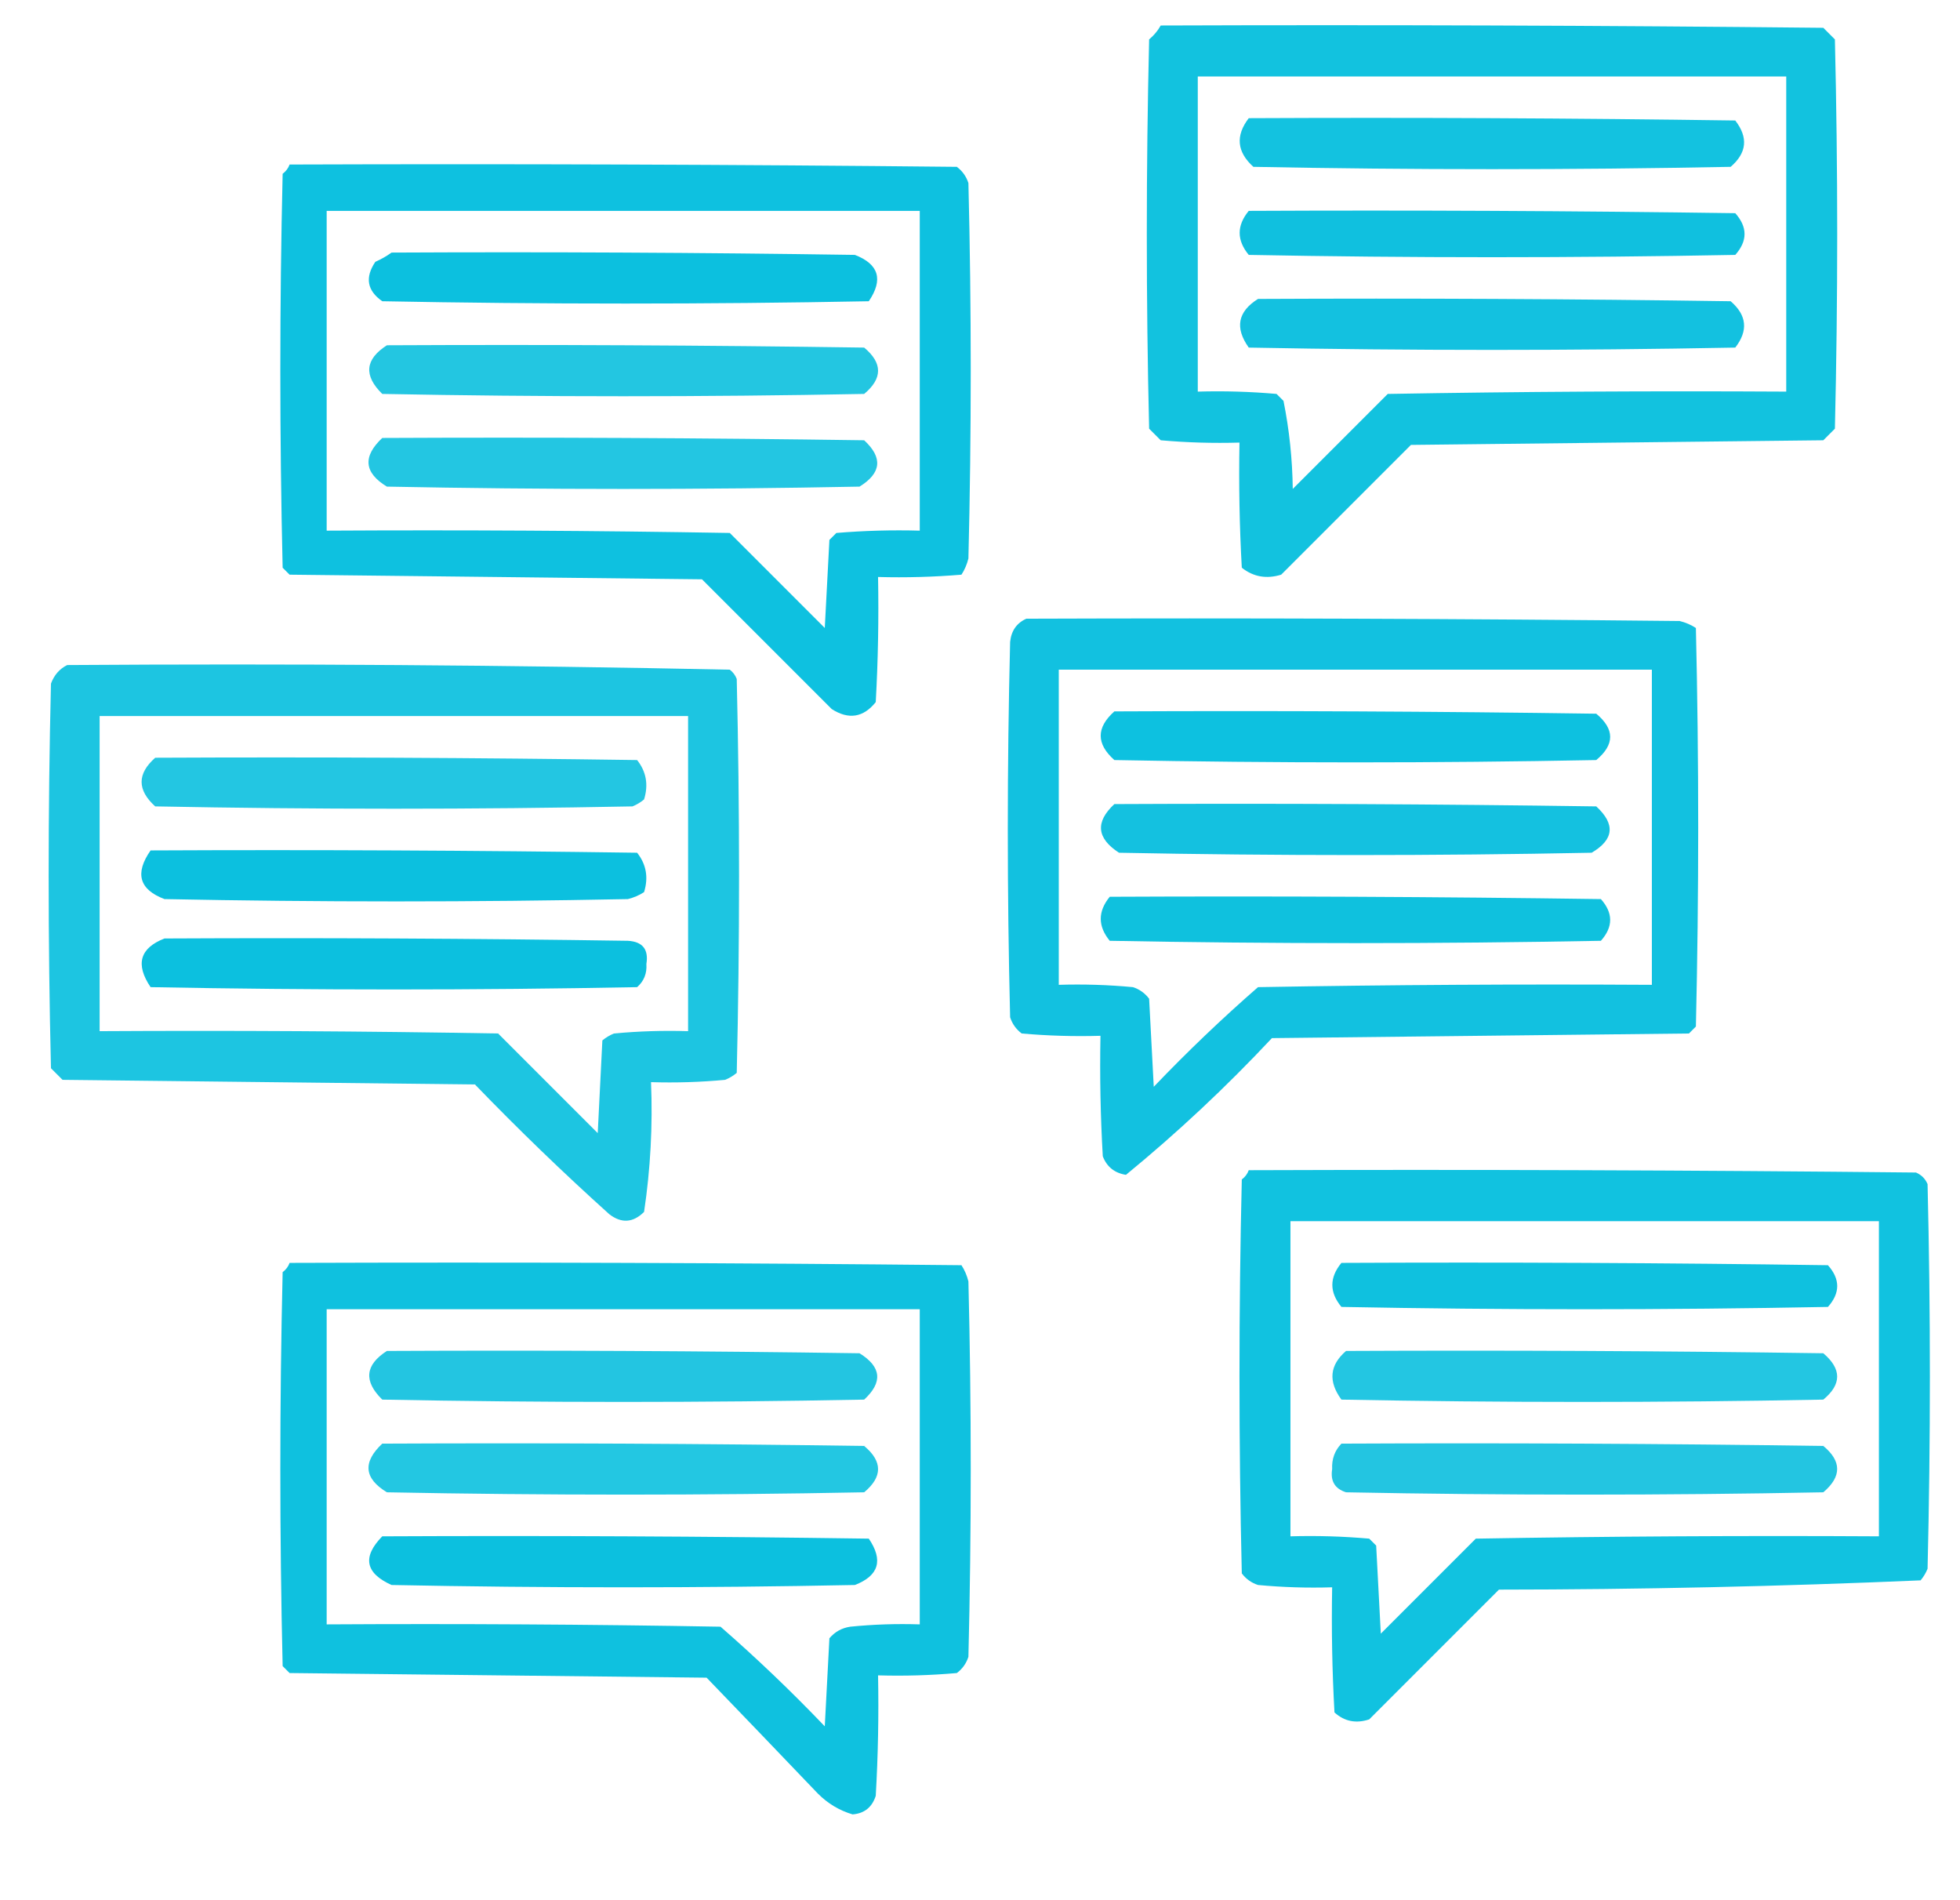 <?xml version="1.0" encoding="UTF-8"?>
<!DOCTYPE svg PUBLIC "-//W3C//DTD SVG 1.1//EN" "http://www.w3.org/Graphics/SVG/1.1/DTD/svg11.dtd">
<svg xmlns="http://www.w3.org/2000/svg" version="1.1" width="423px" height="410px" style="shape-rendering:geometricPrecision; text-rendering:geometricPrecision; image-rendering:optimizeQuality; fill-rule:evenodd; clip-rule:evenodd" xmlns:xlink="http://www.w3.org/1999/xlink">
<g><path style="opacity:0.972" fill="#0cc0de" d="M 250.5,5.5 C 298.168,5.333 345.834,5.5 393.5,6C 394.333,6.833 395.167,7.667 396,8.5C 396.667,36.5 396.667,64.5 396,92.5C 395.167,93.333 394.333,94.167 393.5,95C 363.833,95.333 334.167,95.667 304.5,96C 295.167,105.333 285.833,114.667 276.5,124C 273.331,124.978 270.497,124.478 268,122.5C 267.5,113.506 267.334,104.506 267.5,95.5C 261.824,95.666 256.157,95.499 250.5,95C 249.667,94.167 248.833,93.333 248,92.5C 247.333,64.5 247.333,36.5 248,8.5C 249.045,7.627 249.878,6.627 250.5,5.5 Z M 258.5,16.5 C 300.833,16.5 343.167,16.5 385.5,16.5C 385.5,39.167 385.5,61.833 385.5,84.5C 356.831,84.333 328.165,84.5 299.5,85C 292.667,91.833 285.833,98.667 279,105.5C 278.917,99.058 278.251,92.725 277,86.5C 276.5,86 276,85.5 275.5,85C 269.843,84.501 264.176,84.334 258.5,84.5C 258.5,61.833 258.5,39.167 258.5,16.5 Z"/></g>
<g><path style="opacity:0.962" fill="#0bc0df" d="M 269.5,25.5 C 304.502,25.333 339.502,25.5 374.5,26C 377.333,29.663 377,32.996 373.5,36C 339.167,36.667 304.833,36.667 270.5,36C 266.935,32.784 266.602,29.284 269.5,25.5 Z"/></g>
<g><path style="opacity:0.988" fill="#0cc0df" d="M 62.5,35.5 C 110.501,35.333 158.501,35.5 206.5,36C 207.701,36.903 208.535,38.069 209,39.5C 209.667,66.5 209.667,93.5 209,120.5C 208.691,121.766 208.191,122.933 207.5,124C 201.509,124.499 195.509,124.666 189.5,124.5C 189.666,133.506 189.5,142.506 189,151.5C 186.321,154.835 183.155,155.335 179.5,153C 170.167,143.667 160.833,134.333 151.5,125C 121.833,124.667 92.167,124.333 62.5,124C 62,123.5 61.5,123 61,122.5C 60.333,94.167 60.333,65.833 61,37.5C 61.717,36.956 62.217,36.289 62.5,35.5 Z M 70.5,45.5 C 113.167,45.5 155.833,45.5 198.5,45.5C 198.5,68.5 198.5,91.5 198.5,114.5C 192.491,114.334 186.491,114.501 180.5,115C 180,115.5 179.5,116 179,116.5C 178.667,122.833 178.333,129.167 178,135.5C 171.167,128.667 164.333,121.833 157.5,115C 128.502,114.5 99.502,114.333 70.5,114.5C 70.5,91.5 70.5,68.5 70.5,45.5 Z"/></g>
<g><path style="opacity:0.98" fill="#0cbfde" d="M 269.5,45.5 C 304.502,45.333 339.502,45.5 374.5,46C 377.167,49 377.167,52 374.5,55C 339.5,55.667 304.5,55.667 269.5,55C 266.888,51.836 266.888,48.669 269.5,45.5 Z"/></g>
<g><path style="opacity:0.993" fill="#0cc0df" d="M 84.5,54.5 C 117.835,54.333 151.168,54.5 184.5,55C 189.669,56.998 190.669,60.331 187.5,65C 152.5,65.667 117.5,65.667 82.5,65C 79.222,62.712 78.722,59.879 81,56.5C 82.302,55.915 83.469,55.248 84.5,54.5 Z"/></g>
<g><path style="opacity:0.962" fill="#0bbfdf" d="M 271.5,64.5 C 305.502,64.333 339.502,64.5 373.5,65C 377,68.004 377.333,71.337 374.5,75C 339.5,75.667 304.5,75.667 269.5,75C 266.46,70.736 267.126,67.236 271.5,64.5 Z"/></g>
<g><path style="opacity:0.895" fill="#0bc0de" d="M 83.5,74.5 C 117.835,74.333 152.168,74.5 186.5,75C 190.5,78.333 190.5,81.667 186.5,85C 151.833,85.667 117.167,85.667 82.5,85C 78.442,81.027 78.776,77.527 83.5,74.5 Z"/></g>
<g><path style="opacity:0.898" fill="#0bbfde" d="M 82.5,94.5 C 117.168,94.333 151.835,94.5 186.5,95C 190.566,98.745 190.233,102.078 185.5,105C 151.5,105.667 117.5,105.667 83.5,105C 78.564,102.003 78.231,98.503 82.5,94.5 Z"/></g>
<g><path style="opacity:0.97" fill="#0cc0df" d="M 221.5,133.5 C 268.501,133.333 315.501,133.5 362.5,134C 363.766,134.309 364.933,134.809 366,135.5C 366.667,164.167 366.667,192.833 366,221.5C 365.5,222 365,222.5 364.5,223C 334.5,223.333 304.5,223.667 274.5,224C 264.591,234.579 254.091,244.413 243,253.5C 240.541,253.11 238.874,251.776 238,249.5C 237.5,240.84 237.334,232.173 237.5,223.5C 231.824,223.666 226.157,223.499 220.5,223C 219.299,222.097 218.465,220.931 218,219.5C 217.333,192.5 217.333,165.5 218,138.5C 218.257,136.093 219.424,134.427 221.5,133.5 Z M 228.5,144.5 C 271.167,144.5 313.833,144.5 356.5,144.5C 356.5,167.167 356.5,189.833 356.5,212.5C 328.165,212.333 299.831,212.5 271.5,213C 263.697,219.802 256.197,226.969 249,234.5C 248.667,228.167 248.333,221.833 248,215.5C 247.097,214.299 245.931,213.465 244.5,213C 239.177,212.501 233.844,212.334 228.5,212.5C 228.5,189.833 228.5,167.167 228.5,144.5 Z"/></g>
<g><path style="opacity:0.929" fill="#0cc0df" d="M 14.5,143.5 C 62.209,143.172 109.876,143.505 157.5,144.5C 158.192,145.025 158.692,145.692 159,146.5C 159.667,174.833 159.667,203.167 159,231.5C 158.25,232.126 157.416,232.626 156.5,233C 151.177,233.499 145.844,233.666 140.5,233.5C 140.886,242.9 140.386,252.234 139,261.5C 136.627,263.85 134.127,264.017 131.5,262C 121.53,253.03 111.863,243.697 102.5,234C 72.833,233.667 43.167,233.333 13.5,233C 12.667,232.167 11.833,231.333 11,230.5C 10.333,202.833 10.333,175.167 11,147.5C 11.69,145.65 12.856,144.316 14.5,143.5 Z M 21.5,154.5 C 63.833,154.5 106.167,154.5 148.5,154.5C 148.5,177.167 148.5,199.833 148.5,222.5C 143.156,222.334 137.823,222.501 132.5,223C 131.584,223.374 130.75,223.874 130,224.5C 129.667,231.167 129.333,237.833 129,244.5C 121.833,237.333 114.667,230.167 107.5,223C 78.835,222.5 50.169,222.333 21.5,222.5C 21.5,199.833 21.5,177.167 21.5,154.5 Z"/></g>
<g><path style="opacity:0.992" fill="#0cc0df" d="M 240.5,153.5 C 275.168,153.333 309.835,153.5 344.5,154C 348.5,157.333 348.5,160.667 344.5,164C 309.833,164.667 275.167,164.667 240.5,164C 236.565,160.504 236.565,157.004 240.5,153.5 Z"/></g>
<g><path style="opacity:0.898" fill="#0bbfde" d="M 33.5,163.5 C 68.168,163.333 102.835,163.5 137.5,164C 139.478,166.497 139.978,169.331 139,172.5C 138.25,173.126 137.416,173.626 136.5,174C 102.167,174.667 67.833,174.667 33.5,174C 29.58,170.458 29.58,166.958 33.5,163.5 Z"/></g>
<g><path style="opacity:0.958" fill="#0bbfdf" d="M 240.5,173.5 C 275.168,173.333 309.835,173.5 344.5,174C 348.663,177.829 348.329,181.163 343.5,184C 309.5,184.667 275.5,184.667 241.5,184C 236.669,180.866 236.336,177.366 240.5,173.5 Z"/></g>
<g><path style="opacity:0.994" fill="#0cc0df" d="M 32.5,183.5 C 67.502,183.333 102.502,183.5 137.5,184C 139.478,186.497 139.978,189.331 139,192.5C 137.933,193.191 136.766,193.691 135.5,194C 102.167,194.667 68.833,194.667 35.5,194C 30.048,191.948 29.048,188.448 32.5,183.5 Z"/></g>
<g><path style="opacity:0.981" fill="#0cc0de" d="M 239.5,193.5 C 274.835,193.333 310.168,193.5 345.5,194C 348.167,197 348.167,200 345.5,203C 310.167,203.667 274.833,203.667 239.5,203C 236.914,199.839 236.914,196.672 239.5,193.5 Z"/></g>
<g><path style="opacity:0.993" fill="#0cc0df" d="M 35.5,202.5 C 68.835,202.333 102.168,202.5 135.5,203C 138.679,203.18 140.012,204.846 139.5,208C 139.646,210.034 138.98,211.701 137.5,213C 102.5,213.667 67.5,213.667 32.5,213C 29.176,208.075 30.176,204.575 35.5,202.5 Z"/></g>
<g><path style="opacity:0.976" fill="#0cc0df" d="M 269.5,252.5 C 317.501,252.333 365.501,252.5 413.5,253C 414.667,253.5 415.5,254.333 416,255.5C 416.667,283.167 416.667,310.833 416,338.5C 415.626,339.416 415.126,340.25 414.5,341C 384.228,342.31 353.894,342.977 323.5,343C 314.167,352.333 304.833,361.667 295.5,371C 292.653,371.944 290.153,371.444 288,369.5C 287.5,360.506 287.334,351.506 287.5,342.5C 282.156,342.666 276.823,342.499 271.5,342C 270.069,341.535 268.903,340.701 268,339.5C 267.333,311.167 267.333,282.833 268,254.5C 268.717,253.956 269.217,253.289 269.5,252.5 Z M 278.5,263.5 C 320.833,263.5 363.167,263.5 405.5,263.5C 405.5,286.167 405.5,308.833 405.5,331.5C 376.498,331.333 347.498,331.5 318.5,332C 311.667,338.833 304.833,345.667 298,352.5C 297.667,346.167 297.333,339.833 297,333.5C 296.5,333 296,332.5 295.5,332C 289.843,331.501 284.176,331.334 278.5,331.5C 278.5,308.833 278.5,286.167 278.5,263.5 Z"/></g>
<g><path style="opacity:0.981" fill="#0cc0df" d="M 62.5,272.5 C 110.834,272.333 159.168,272.5 207.5,273C 208.191,274.067 208.691,275.234 209,276.5C 209.667,303.5 209.667,330.5 209,357.5C 208.535,358.931 207.701,360.097 206.5,361C 200.843,361.499 195.176,361.666 189.5,361.5C 189.666,370.173 189.5,378.84 189,387.5C 188.204,389.967 186.537,391.3 184,391.5C 181.148,390.654 178.648,389.154 176.5,387C 168.543,378.675 160.543,370.342 152.5,362C 122.5,361.667 92.5,361.333 62.5,361C 62,360.5 61.5,360 61,359.5C 60.333,331.167 60.333,302.833 61,274.5C 61.717,273.956 62.217,273.289 62.5,272.5 Z M 70.5,282.5 C 113.167,282.5 155.833,282.5 198.5,282.5C 198.5,305.167 198.5,327.833 198.5,350.5C 193.489,350.334 188.489,350.501 183.5,351C 181.671,351.273 180.171,352.107 179,353.5C 178.667,359.833 178.333,366.167 178,372.5C 170.803,364.969 163.303,357.802 155.5,351C 127.169,350.5 98.835,350.333 70.5,350.5C 70.5,327.833 70.5,305.167 70.5,282.5 Z"/></g>
<g><path style="opacity:0.981" fill="#0cc0df" d="M 289.5,272.5 C 324.502,272.333 359.502,272.5 394.5,273C 397.167,276 397.167,279 394.5,282C 359.5,282.667 324.5,282.667 289.5,282C 286.888,278.836 286.888,275.669 289.5,272.5 Z"/></g>
<g><path style="opacity:0.897" fill="#0bbfde" d="M 83.5,291.5 C 117.502,291.333 151.502,291.5 185.5,292C 190.233,294.922 190.566,298.255 186.5,302C 151.833,302.667 117.167,302.667 82.5,302C 78.442,298.027 78.776,294.527 83.5,291.5 Z"/></g>
<g><path style="opacity:0.898" fill="#0bbfde" d="M 290.5,291.5 C 324.835,291.333 359.168,291.5 393.5,292C 397.485,295.381 397.485,298.714 393.5,302C 358.833,302.667 324.167,302.667 289.5,302C 286.615,298.056 286.948,294.556 290.5,291.5 Z"/></g>
<g><path style="opacity:0.898" fill="#0bc0de" d="M 82.5,311.5 C 117.168,311.333 151.835,311.5 186.5,312C 190.5,315.333 190.5,318.667 186.5,322C 152.167,322.667 117.833,322.667 83.5,322C 78.564,319.003 78.231,315.503 82.5,311.5 Z"/></g>
<g><path style="opacity:0.897" fill="#0bbfde" d="M 289.5,311.5 C 324.168,311.333 358.835,311.5 393.5,312C 397.485,315.286 397.485,318.619 393.5,322C 359.167,322.667 324.833,322.667 290.5,322C 288.09,321.242 287.09,319.575 287.5,317C 287.395,314.822 288.061,312.988 289.5,311.5 Z"/></g>
<g><path style="opacity:0.993" fill="#0cc0df" d="M 82.5,331.5 C 117.502,331.333 152.502,331.5 187.5,332C 190.669,336.669 189.669,340.002 184.5,342C 151.167,342.667 117.833,342.667 84.5,342C 78.818,339.439 78.151,335.939 82.5,331.5 Z"/></g>
</svg>
